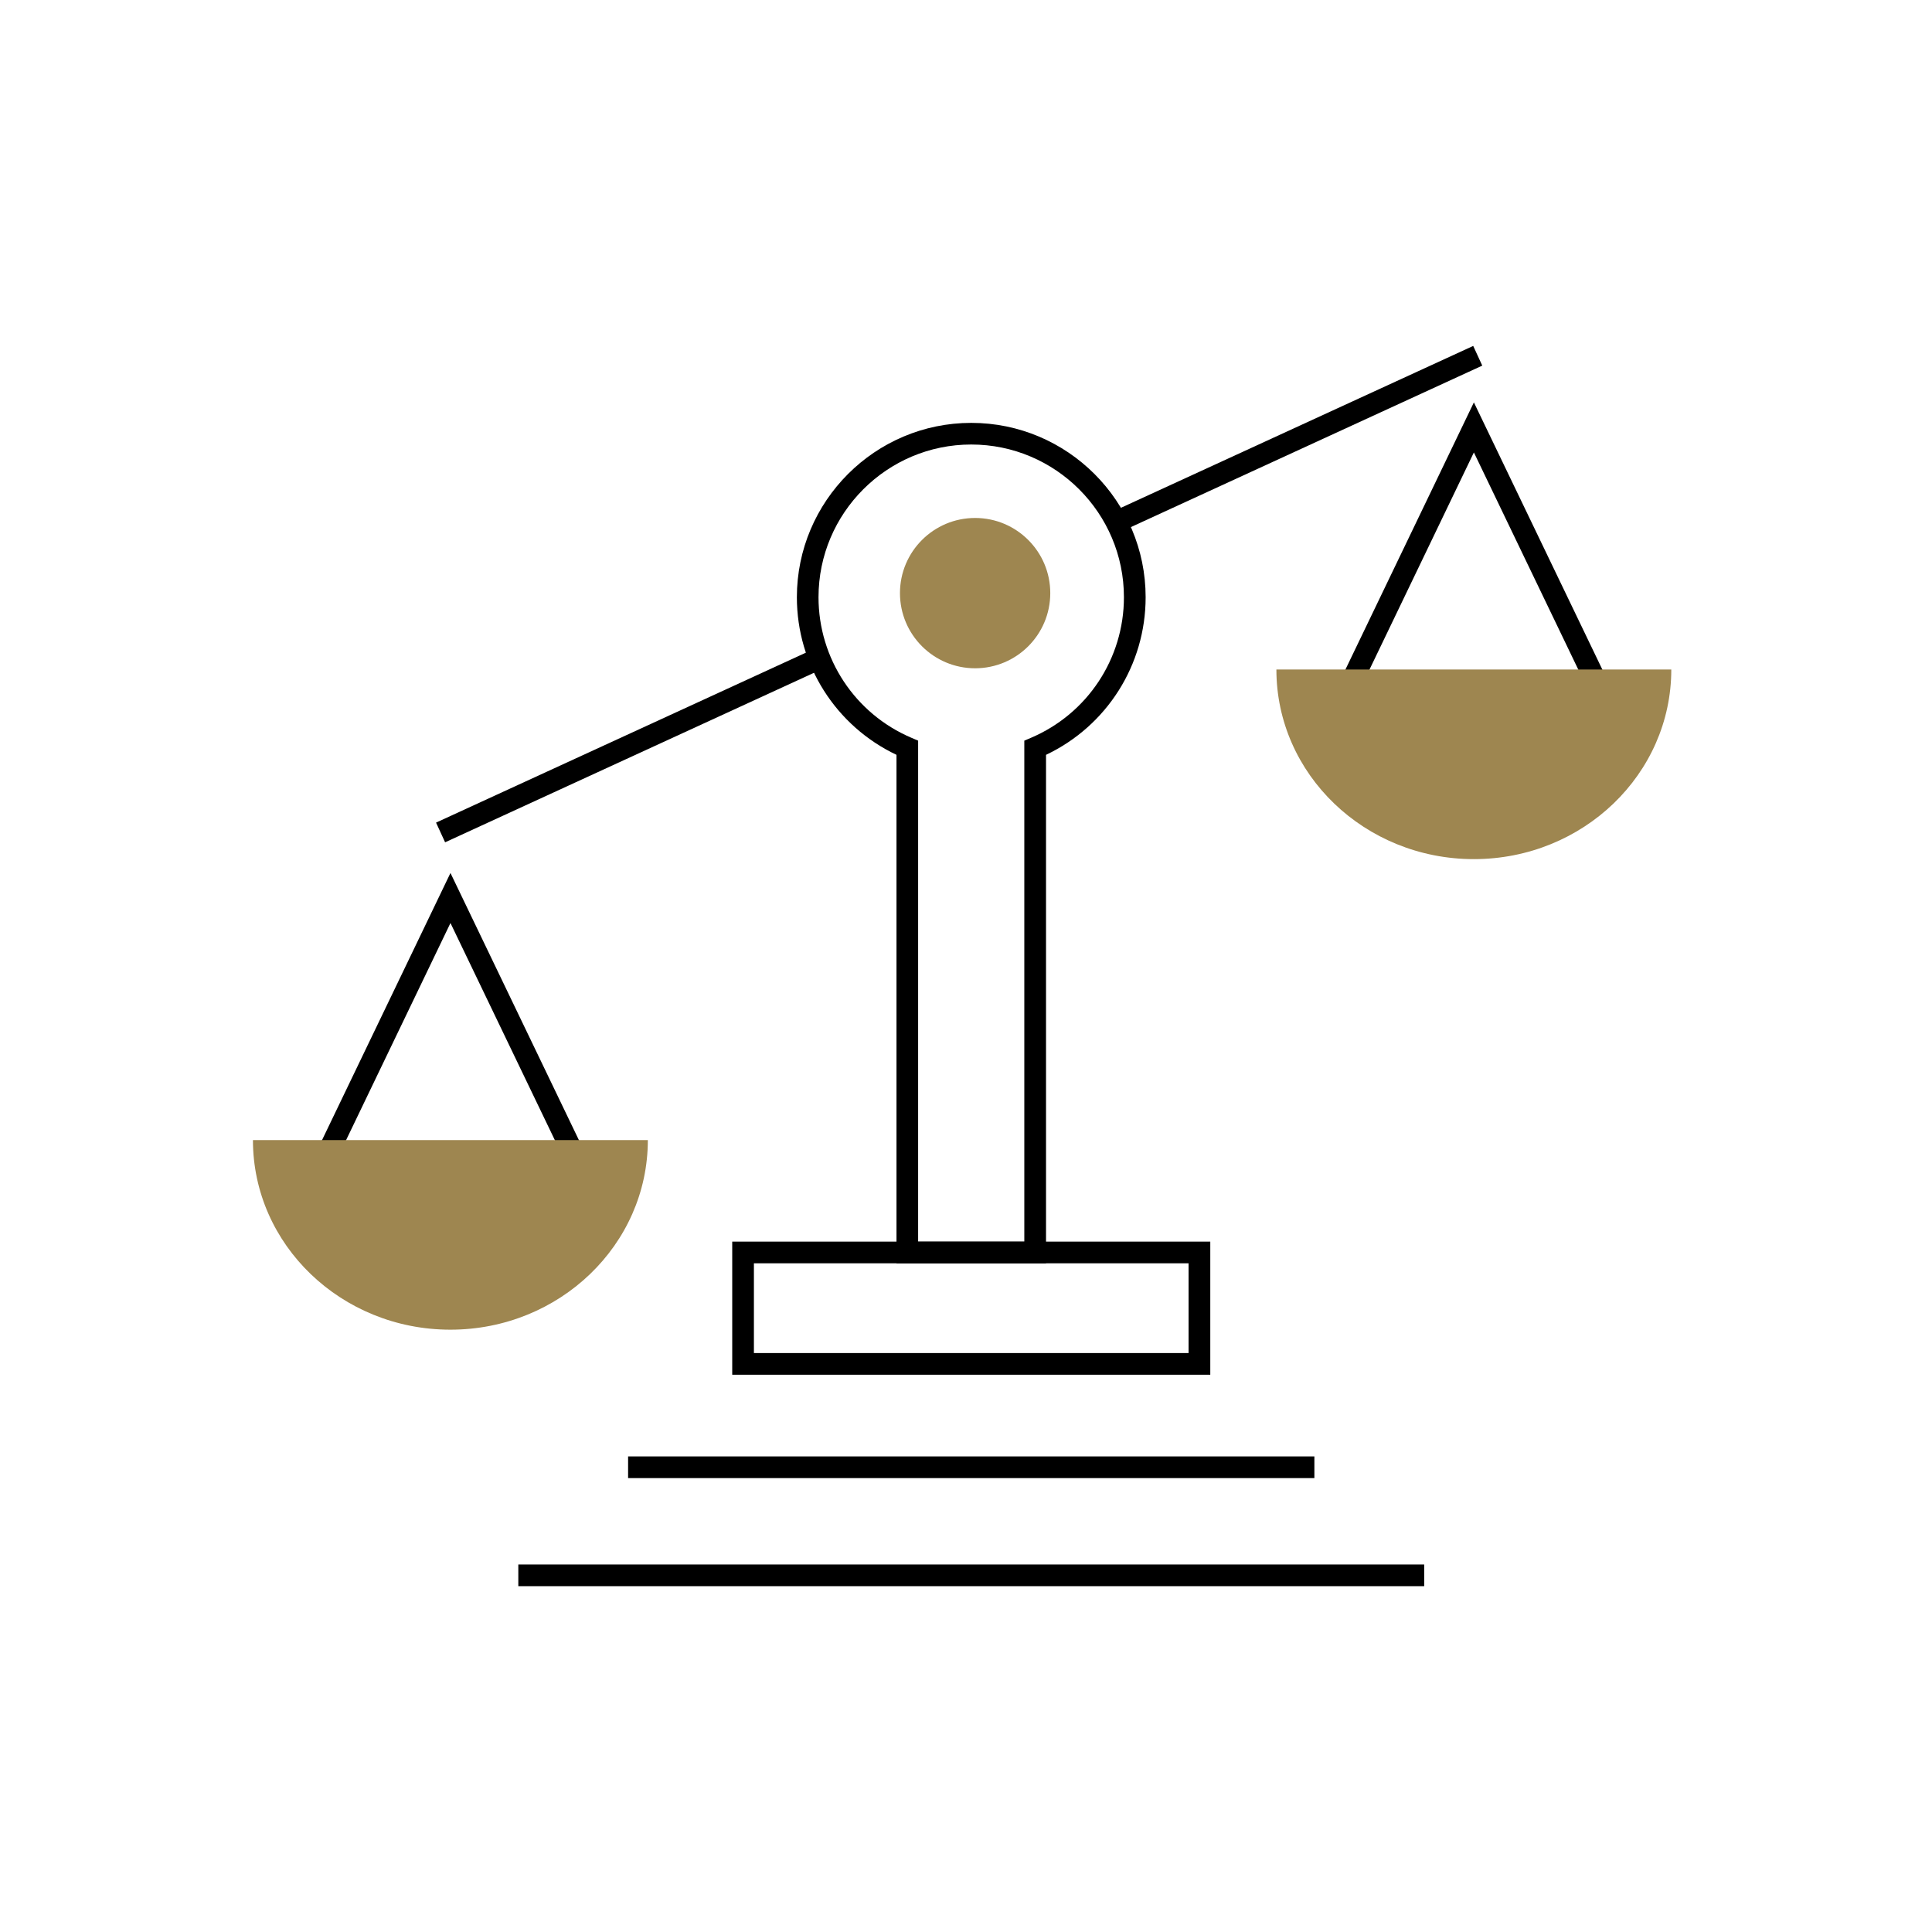<?xml version="1.0" encoding="UTF-8"?>
<svg id="Layer_1" data-name="Layer 1" xmlns="http://www.w3.org/2000/svg" viewBox="0 0 500 500">
  <defs>
    <style>
      .cls-1 {
        fill: #000;
      }

      .cls-1, .cls-2 {
        stroke-width: 0px;
      }

      .cls-2 {
        fill: #9e8650;
      }
    </style>
  </defs>
  <path class="cls-1" d="M270.7,326.94h-38.69v-131.59c-15.72-7.46-25.78-23.27-25.78-40.78,0-24.88,20.24-45.13,45.13-45.13s45.13,20.24,45.13,45.13c0,17.52-10.06,33.32-25.78,40.78v131.59ZM237.62,321.33h27.47v-129.65l1.71-.73c14.62-6.22,24.07-20.5,24.07-36.39,0-21.79-17.73-39.52-39.52-39.52s-39.52,17.73-39.52,39.52c0,15.89,9.45,30.17,24.07,36.39l1.71.73v129.65Z"/>
  <path class="cls-1" d="M313.22,355.78h-123.72v-34.45h123.72v34.45ZM195.11,350.17h112.49v-23.23h-112.49v23.23Z"/>
  <rect class="cls-1" x="162.55" y="376.92" width="177.61" height="5.61"/>
  <rect class="cls-1" x="134.14" y="404.89" width="234.44" height="5.61"/>
  <polygon class="cls-1" points="85 304.56 79.94 302.13 116.58 225.93 153.22 302.13 148.16 304.56 116.58 238.88 85 304.56"/>
  <polygon class="cls-1" points="413.02 182.77 381.44 117.09 349.86 182.77 344.8 180.34 381.44 104.14 418.08 180.34 413.02 182.77"/>
  <rect class="cls-1" x="109.1" y="190.1" width="107.92" height="5.61" transform="translate(-65.66 85.71) rotate(-24.68)"/>
  <rect class="cls-1" x="284.21" y="110.74" width="102.93" height="5.61" transform="translate(-16.75 150.55) rotate(-24.68)"/>
  <g>
    <g>
      <path class="cls-2" d="M167.66,295.05c0,27.08-22.87,49.07-51.1,49.07s-51.1-21.99-51.1-49.07h102.19Z"/>
      <path class="cls-2" d="M432.53,173.27c0,27.08-22.87,49.07-51.1,49.07s-51.1-21.99-51.1-49.07h102.19Z"/>
    </g>
    <circle class="cls-2" cx="252.36" cy="153.5" r="19.45"/>
  </g>
</svg>